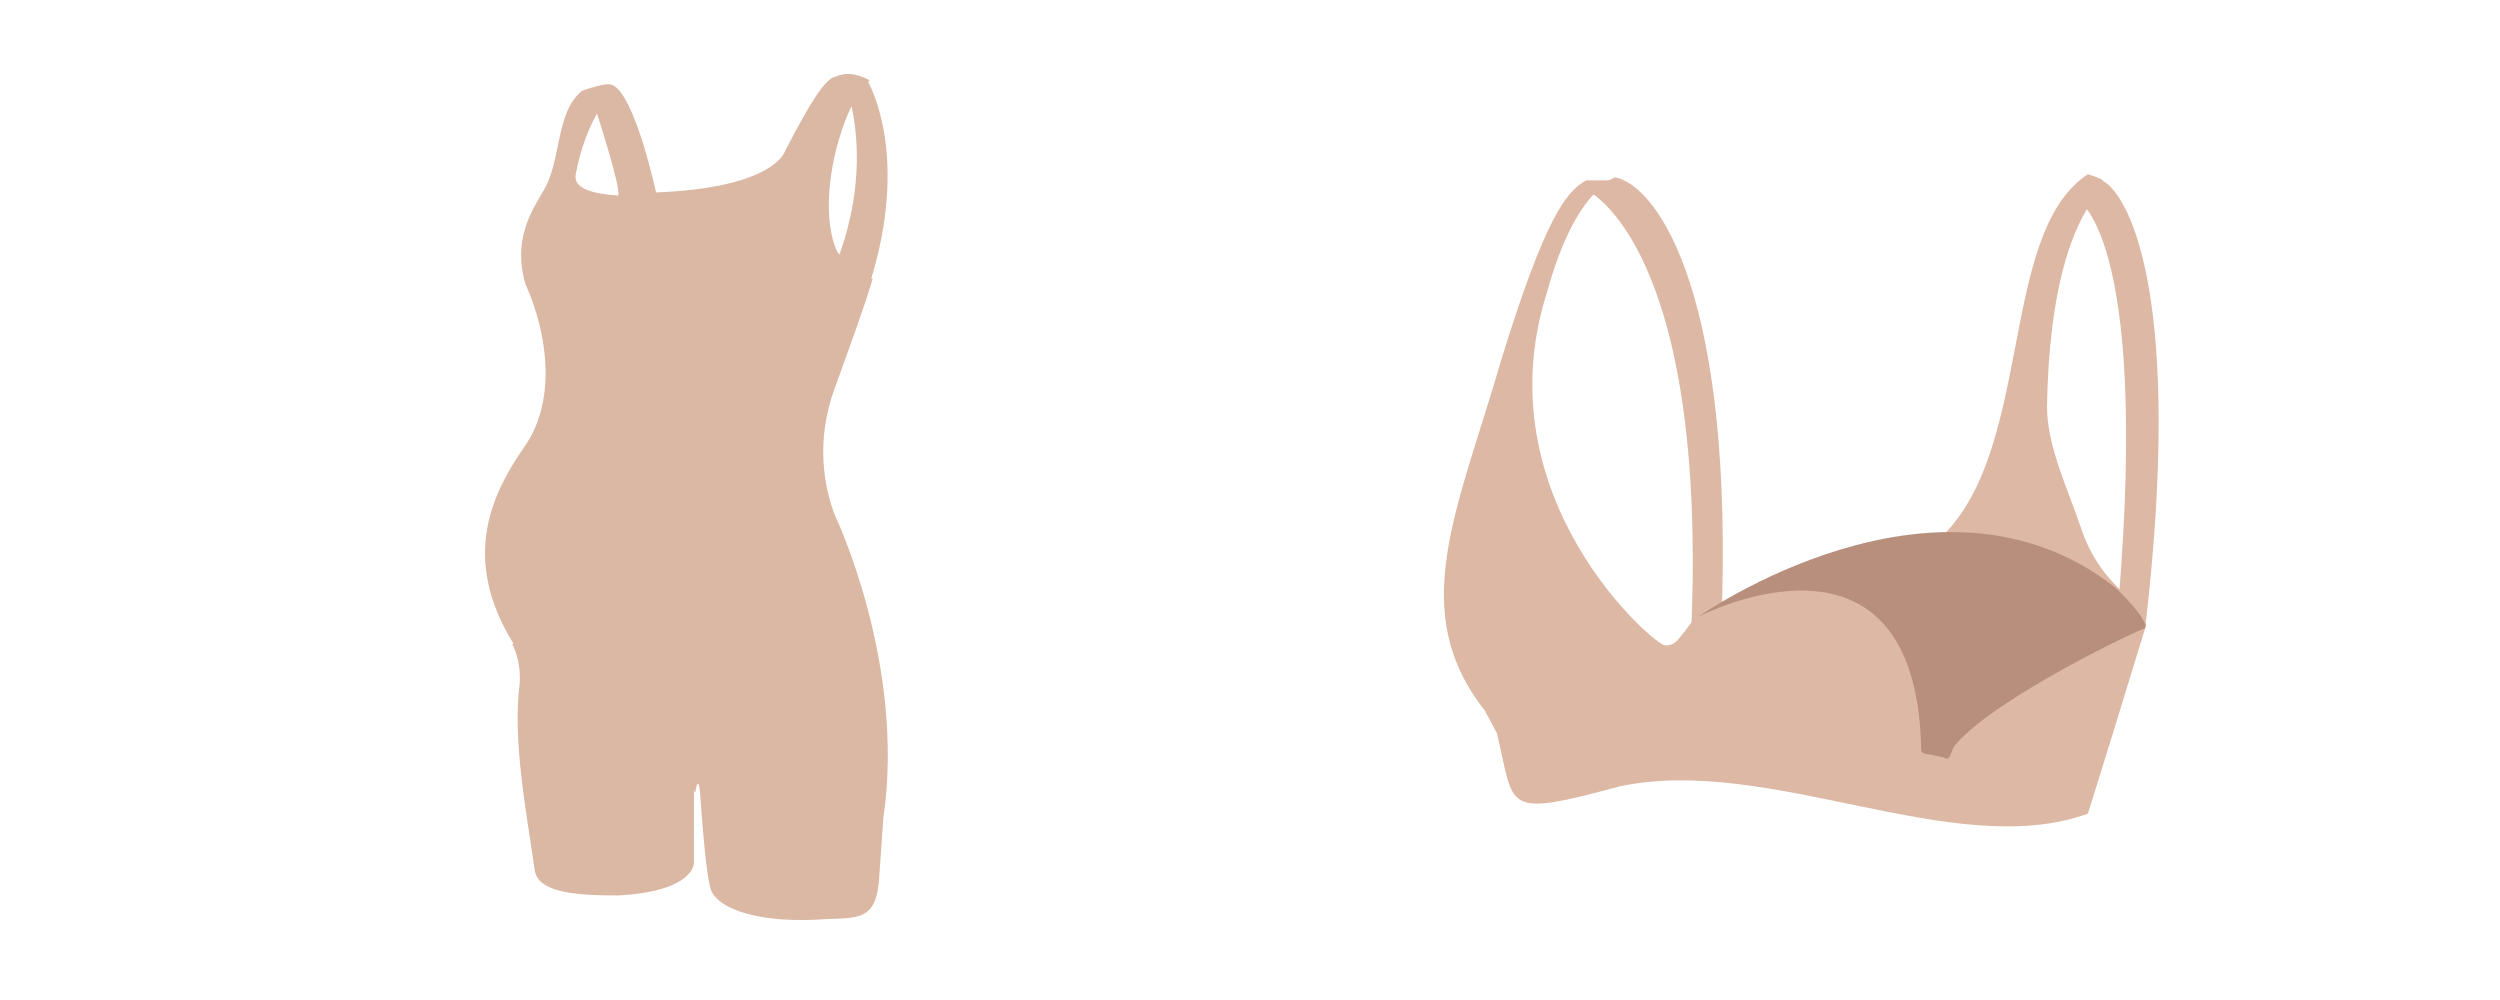 <?xml version="1.0" encoding="utf-8"?>
<!-- Generator: Adobe Illustrator 24.0.0, SVG Export Plug-In . SVG Version: 6.00 Build 0)  -->
<svg version="1.1" id="图层_1" xmlns="http://www.w3.org/2000/svg" xmlns:xlink="http://www.w3.org/1999/xlink" x="0px" y="0px"
	 viewBox="0 0 165 66" style="enable-background:new 0 0 165 66;" xml:space="preserve">
<style type="text/css">
	.st0{fill:#DBB8A4;}
	.st1{fill:#DDB8A5;}
	.st2{fill:#B88F7D;}
	.st3{fill:none;}
</style>
<path class="st0" d="M55.1,34c-0.7-1.8-1.3-4.9,0-8.4c0.9-2.5,1.9-5.2,2.5-7.2c0,0,0,0-0.1,0c2.4-7.9,0.1-12.4-0.2-13
	c0,0,0,0,0.1-0.1c-1.5-0.8-2.2-0.2-2.4-0.2c-0.6,0.3-1.4,1.4-3.2,4.9c0,0-0.7,2.4-8.5,2.7l0,0c0,0-1.4-6.5-2.9-7.1
	c-0.4-0.2-2,0.4-2,0.4c-1.8,1.5-1.3,4.7-2.6,6.7c-0.7,1.2-2,3.2-1.1,6.1c1.4,3.1,2.1,7.6-0.1,10.7c-2,2.9-4.3,7.2-0.7,13h-0.1
	c0,0,0.6,1,0.5,2.6l0,0c-0.5,3.8,0.5,8.8,1,12.4c0.3,1.4,2.6,1.6,5.5,1.6c3.9-0.2,4.9-1.4,5-2.1v-4.8l0.1,0.1c0-0.2,0.2-1.2,0.3,0
	c0.1,1.2,0.4,6,0.8,6.6c0.4,0.8,2.3,2,6.9,1.8c2.4-0.2,3.8,0.3,4.1-2.4l0.3-4.3C59.8,43.8,55.1,34,55.1,34z M56.2,7
	c0.3,1.4,0.9,5.1-0.8,9.8c-0.1-0.1-0.2-0.3-0.2-0.3C54.1,13.8,55,9.5,56.2,7z M38,11.5c0.3-1.7,0.9-3.1,1.4-4c0,0,1.6,4.9,1.4,5.4
	h-0.1C39.3,12.8,37.8,12.5,38,11.5z"/>
<g>
	<path class="st1" d="M141.6,41.3c2.5-21.5-1-28.2-2.7-29.3l-1.9,1.1c0,0,4.9,2,2.8,26.9L141.6,41.3z"/>
	<path class="st1" d="M113.6,41.4c0.9-21.7-4.1-29.1-7-29.7l-1.8,0.9c0,0,8,3.7,6.8,29.5L113.6,41.4L113.6,41.4z"/>
	<path class="st1" d="M112.2,40.6c0,0,3.2-2.8,15.3-4.6c6.9-5.5,4.2-20.5,10.3-24.5c3.4,1.1-2.4-0.5-2.7,15.3c0,2.7,1.4,5.5,2.3,8.2
		c1.3,3.7,3.6,4.3,4.2,6.1c0.1,0.2,0,0.2,0,0.3c-0.7,2.3-3.1,10.1-3.8,12.3c-8.8,3.2-21-3.9-30.9-1.8c-7.8,2.1-6.9,1.5-8.1-3.5
		l-0.8-1.5c-5.2-6.6-1.8-13.2,1.1-23.2c2.9-9.4,4.3-11.1,5.6-11.8h1.8c0,0-2.5,0.5-4.4,7.4c-4.3,13.5,7.1,23.3,7.8,23.3
		s0.8-0.3,2.1-2h0.1L112.2,40.6z"/>
	<path class="st2" d="M129.1,49.1c-0.4,0.4-0.3,1.2-0.8,0.9l-0.9-0.2c-0.3,0-0.6-0.1-0.6-0.3c-0.3-16.3-14.7-8.8-14.7-8.8
		s15.7-11.1,27.4-2c0.2,0.1,2.6,2.5,2,2.8C141.5,41.4,131.9,45.9,129.1,49.1z"/>
</g>
<rect class="st3" width="6.2" height="6.2"/>
<rect x="158.8" y="59.8" class="st3" width="6.2" height="6.2"/>
</svg>
